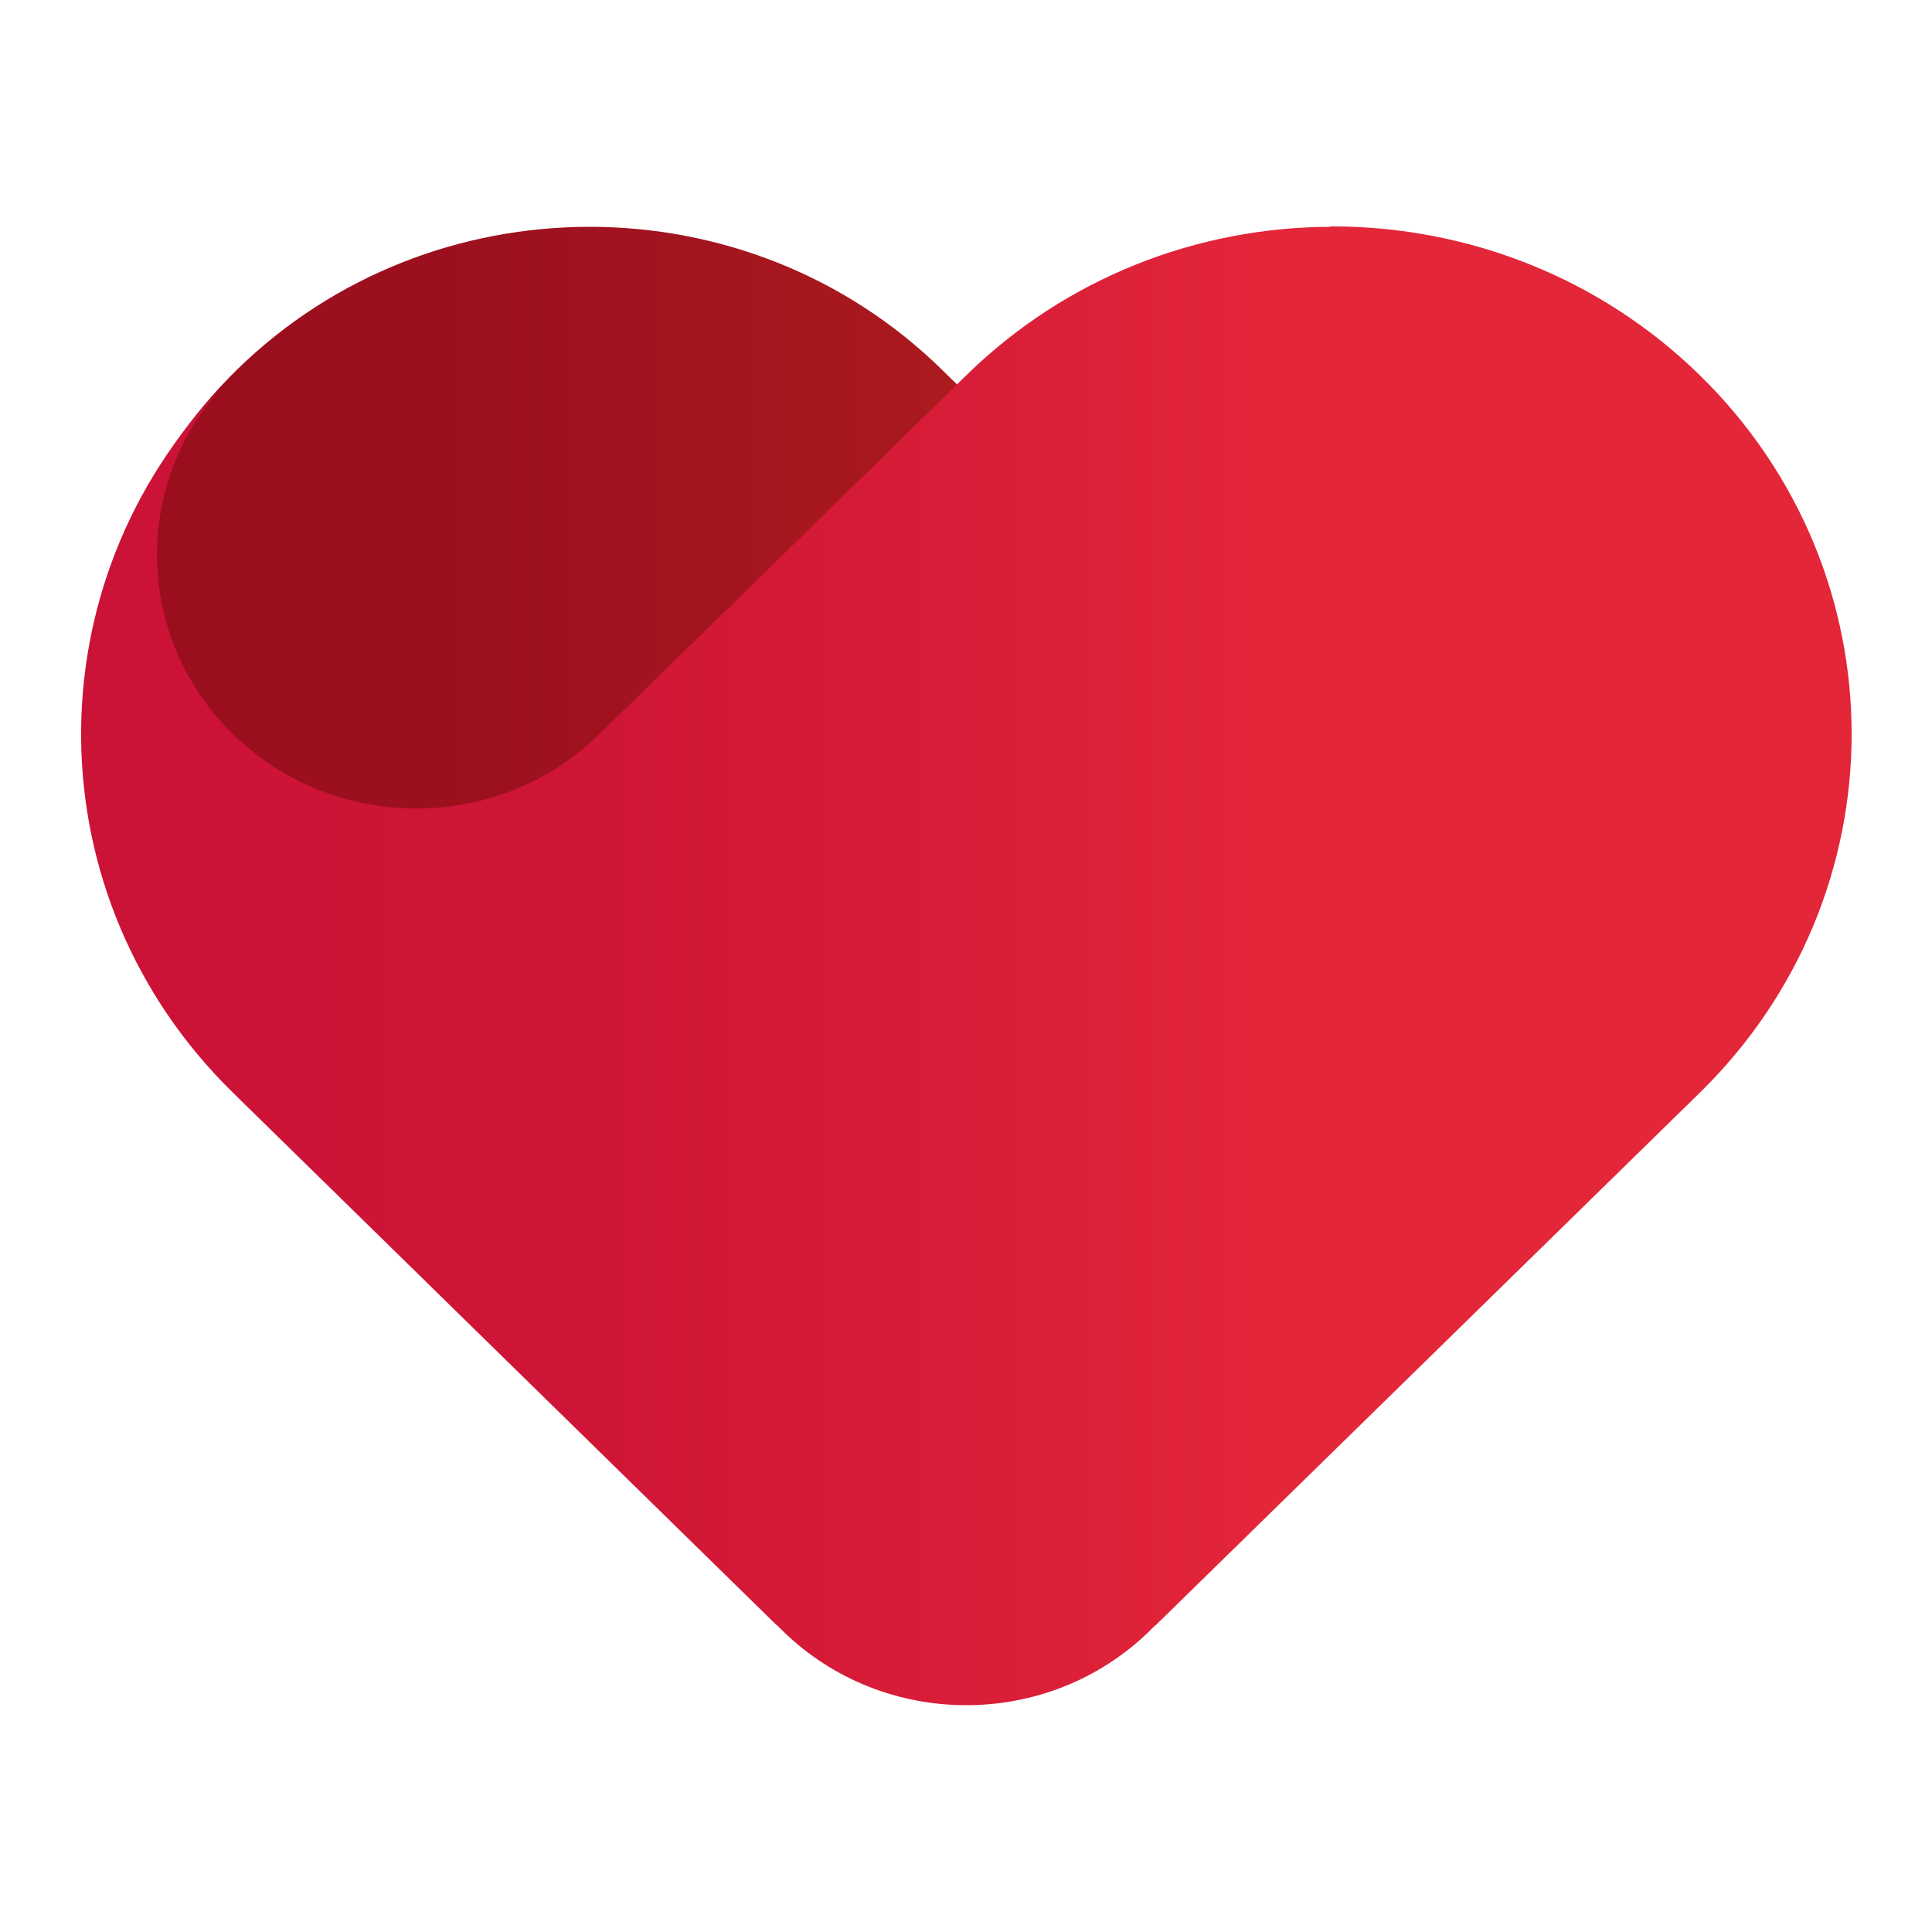 <?xml version="1.0" encoding="utf-8"?>
<!-- Generator: Adobe Illustrator 23.0.4, SVG Export Plug-In . SVG Version: 6.00 Build 0)  -->
<svg version="1.1" id="Livello_1" xmlns="http://www.w3.org/2000/svg" xmlns:xlink="http://www.w3.org/1999/xlink" x="0px" y="0px"
	 viewBox="0 0 500 500" style="enable-background:new 0 0 500 500;" xml:space="preserve">
<style type="text/css">
	.st0{fill:#E74320;}
</style>
<g>
	<g>
		<defs>
			<path id="SVGID_1_" d="M399.2,200.7c9.9-2.9,19.2-8.2,27-15.8c2.1-2,2.8-3,2.3-3C427,181.9,415.5,189.8,399.2,200.7 M290.8,406.6
				L290.8,406.6 M61.4,95.6C11,144.9,11,224.9,61.4,274.2h0l135.3,132.4h0.1c0.5,0.5,0.9,1,1.4,1.5c25.2,24.7,66,24.7,91.2,0
				c0.5-0.5,0.9-1,1.4-1.5h0.1l135.3-132.4c24.7-24.2-4.2-14.2-45.4-4.3c-41.3,10-94.8,19.9-119.1-4.4
				c12.1,11.5,59.1-14.4,100.1-40.4c13.6-8.6,26.6-17.2,37.4-24.4c-18.6,5.5-39.3,2.5-55.7-8.8c-3-2.1-5.8-4.4-8.5-7l0,0l-45.6-44.6
				l-45.6-44.6c-25.2-24.7-58.2-37-91.2-37C119.6,58.7,86.6,71,61.4,95.6"/>
		</defs>
		<linearGradient id="SVGID_2_" gradientUnits="userSpaceOnUse" x1="23.609" y1="242.609" x2="435.278" y2="242.609">
			<stop  offset="0" style="stop-color:#990D1E"/>
			<stop  offset="0.262" style="stop-color:#9D101E"/>
			<stop  offset="0.534" style="stop-color:#AA1A1E"/>
			<stop  offset="0.809" style="stop-color:#BE2B1F"/>
			<stop  offset="0.85" style="stop-color:#C22E1F"/>
		</linearGradient>
		<use xlink:href="#SVGID_1_"  style="overflow:visible;fill:url(#SVGID_2_);"/>
		<clipPath id="SVGID_3_">
			<use xlink:href="#SVGID_1_"  style="overflow:visible;"/>
		</clipPath>
	</g>
	<g>
		<path class="st0" d="M60.3,97.1L60.3,97.1c0.7-0.7,1.4-1.3,2.1-1.9C61.7,95.8,61,96.5,60.3,97.1"/>
		<path class="st0" d="M60.3,97.1c-0.8,0.8-1.6,1.6-2.4,2.4C58.7,98.8,59.5,97.9,60.3,97.1"/>
		<path class="st0" d="M62.3,95.2c0.1-0.1,0.3-0.3,0.4-0.4C62.6,94.9,62.5,95.1,62.3,95.2"/>
	</g>
	<g>
		<defs>
			<path id="SVGID_4_" d="M250,97.1C250,97.1,250,97.1,250,97.1L250,97.1z M344.3,58.7c-34.2,0.1-68.3,13-94.3,38.5l-47.4,46.4
				L155.1,190l0,0c-2.8,2.7-5.7,5.1-8.8,7.3c-26.2,18.1-62.6,15.6-86-7.3c-25.4-24.8-26.2-64.6-2.4-90.4
				C7.9,151,8.7,232.3,60.3,282.8L201,420.6h0.1v0c0.5,0.5,1,1,1.5,1.5c26.2,25.6,68.7,25.6,94.9,0c0.5-0.5,1-1,1.5-1.5h0.1
				l140.8-137.8c52.4-51.3,52.4-134.4,0-185.7c-26.1-25.5-60.2-38.3-94.3-38.5H344.3z"/>
		</defs>
		<linearGradient id="SVGID_5_" gradientUnits="userSpaceOnUse" x1="21" y1="250" x2="479" y2="250">
			<stop  offset="0" style="stop-color:#CB1237"/>
			<stop  offset="0.274" style="stop-color:#CF1537"/>
			<stop  offset="0.546" style="stop-color:#DB1F38"/>
			<stop  offset="0.67" style="stop-color:#E32638"/>
		</linearGradient>
		<use xlink:href="#SVGID_4_"  style="overflow:visible;fill:url(#SVGID_5_);"/>
		<clipPath id="SVGID_6_">
			<use xlink:href="#SVGID_4_"  style="overflow:visible;"/>
		</clipPath>
	</g>
</g>
</svg>
